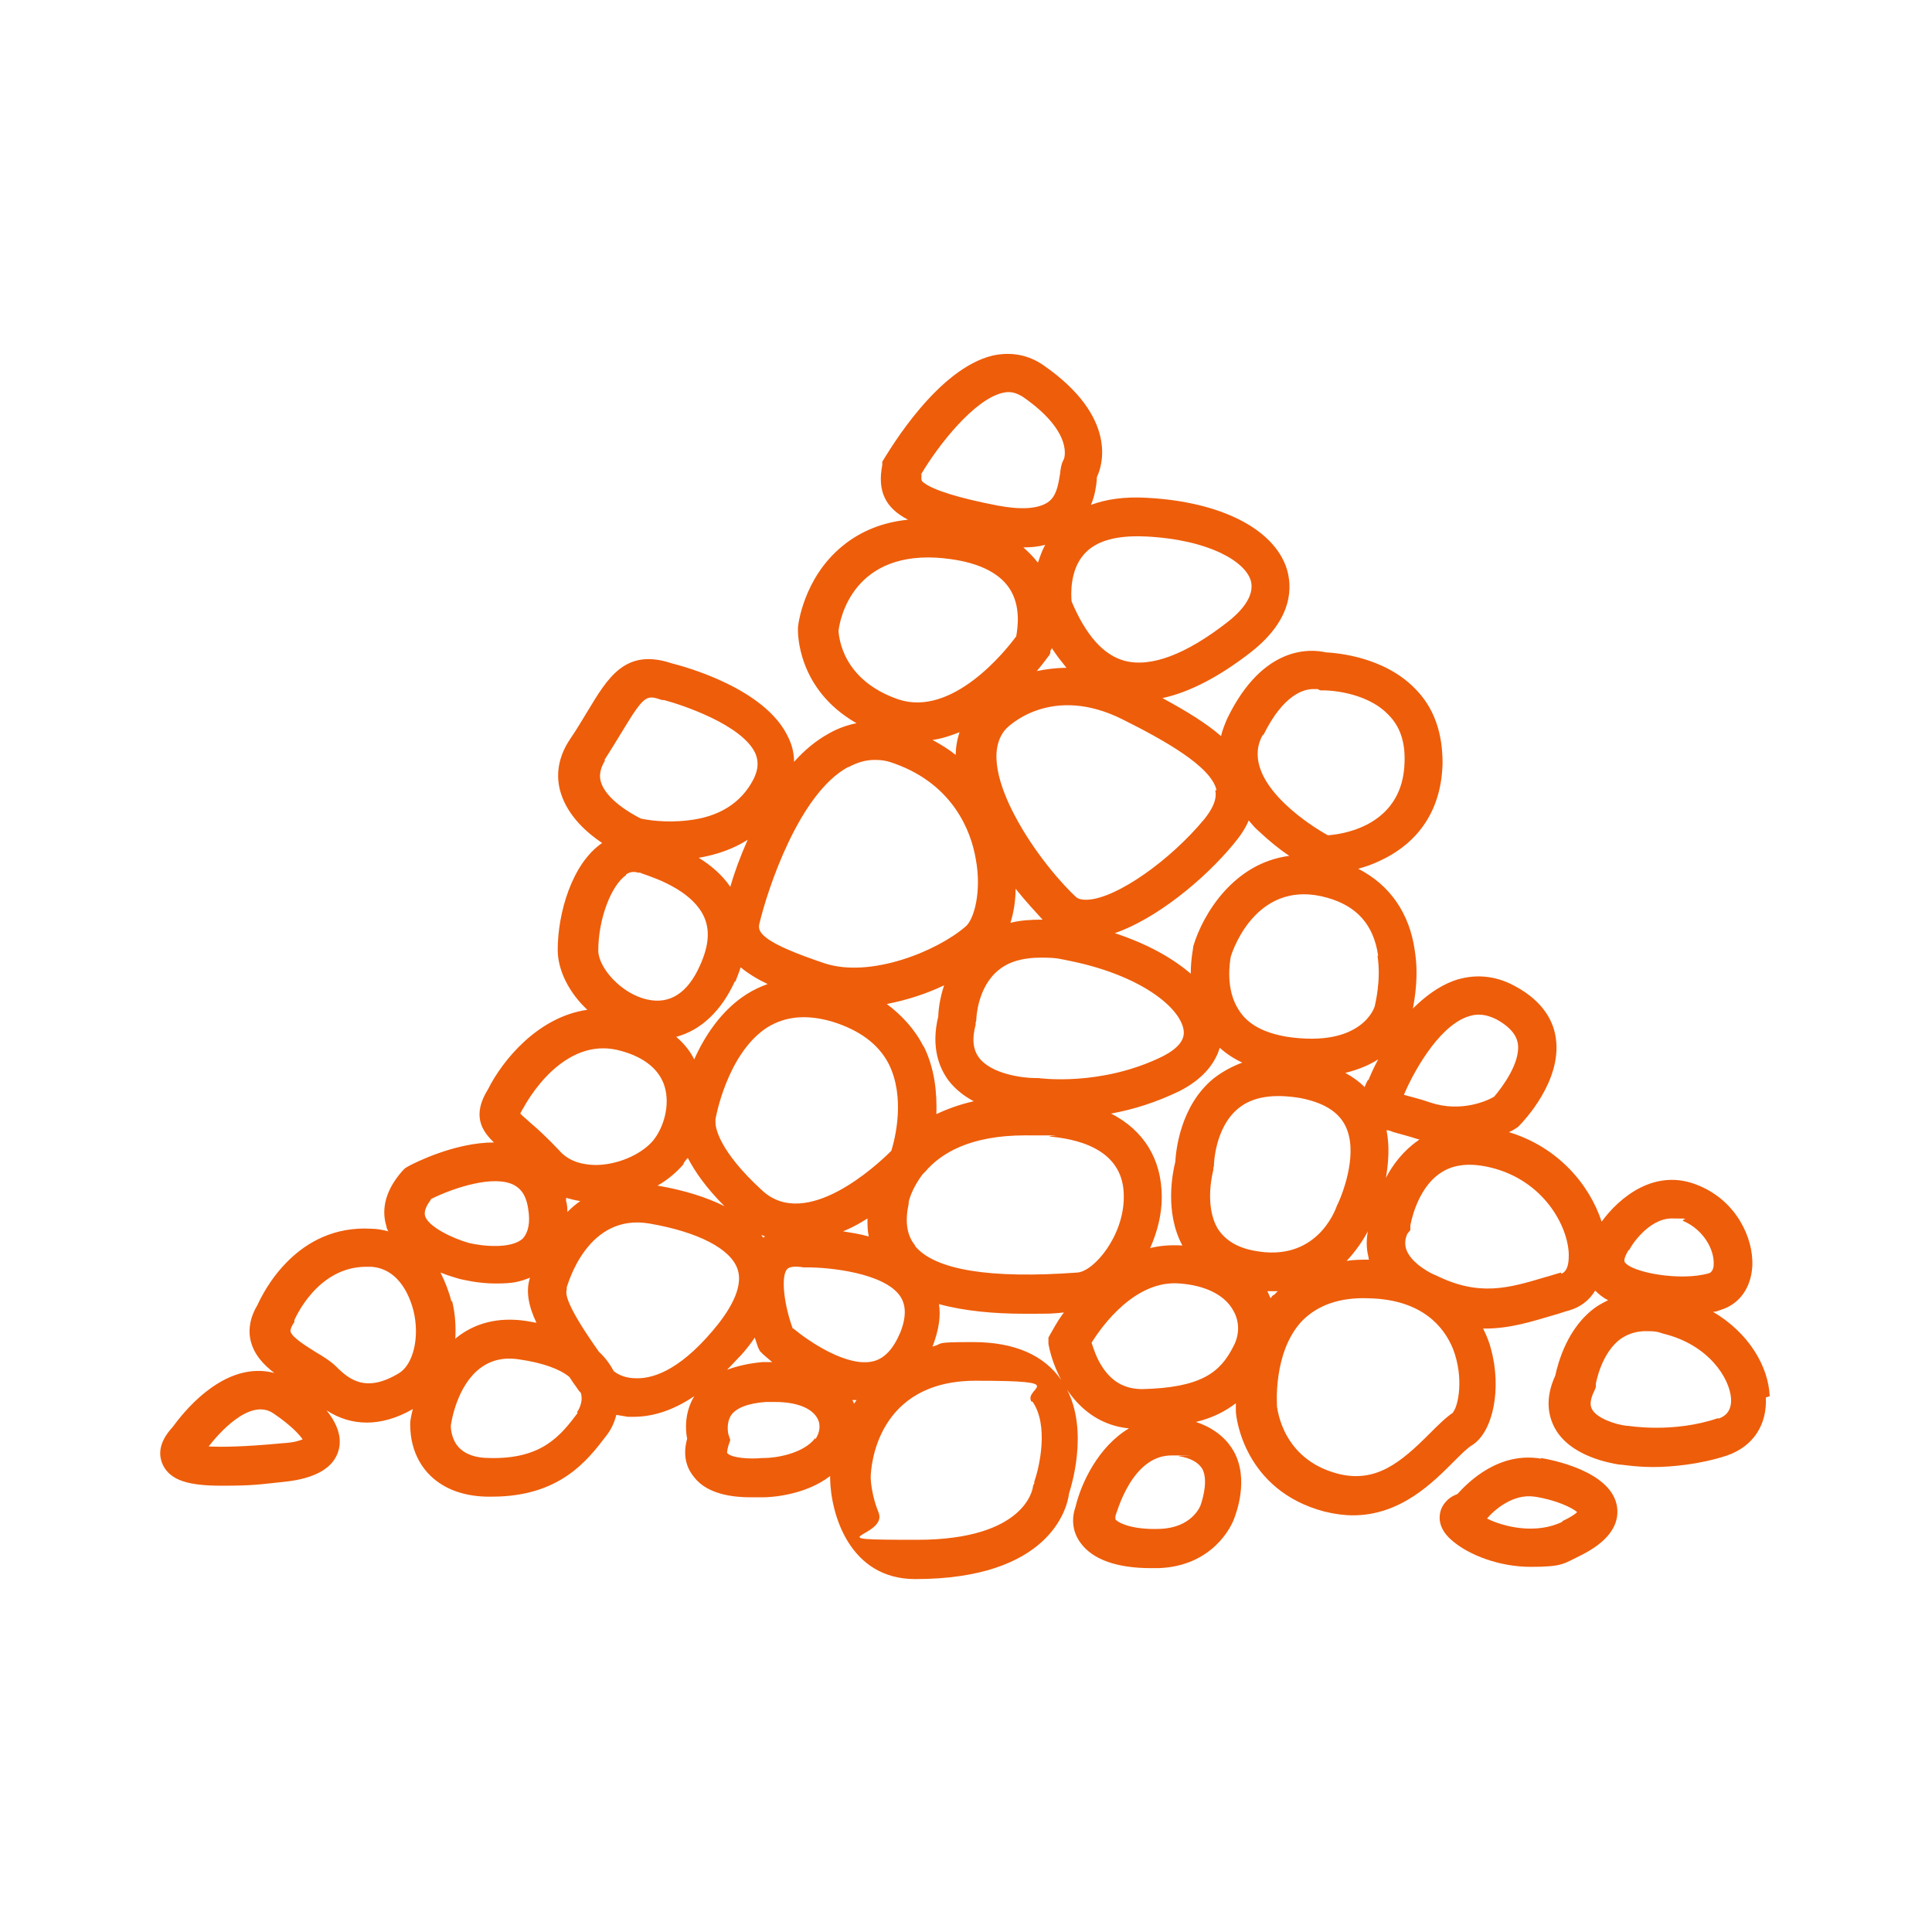 <?xml version="1.0" encoding="UTF-8"?>
<svg xmlns="http://www.w3.org/2000/svg" id="Laag_1" data-name="Laag 1" version="1.1" viewBox="0 0 300 300">
  <defs>
    <style>
      .cls-1 {
        fill: #ee5d0a;
        stroke-width: 0px;
      }
    </style>
  </defs>
  <path class="cls-1" d="M274.8,216.8c-.2-4.6-3.2-9.8-8.8-13.1.5,0,.9-.2,1.2-.3,2.9-.9,4.7-3.4,4.9-6.8.2-4.4-2.5-10.1-8.3-12.5-6.8-2.9-12.4,1.9-15.1,5.6-1.9-5.8-6.8-11.6-14.4-13.9.7-.3,1.1-.6,1.1-.6l.3-.2.2-.2c.7-.7,6.6-6.9,5.7-13.5-.3-2.4-1.7-5.7-6.4-8.2-3.1-1.7-6.4-1.9-9.5-.8-2.4.9-4.5,2.5-6.3,4.3.3-1.7.9-5.1.3-8.9-.8-5.9-3.9-10.3-8.8-12.8,1.1-.3,2.3-.7,3.5-1.3,4.3-2,9.4-6.3,9.6-15.1,0-4.7-1.3-8.6-4.3-11.6-4.8-4.9-12-5.5-13.8-5.6-2.2-.5-9.7-1.3-15.3,10.2-.4.9-.8,1.9-1,2.8-2.3-2-5.4-3.9-9.1-5.9,4.2-.9,8.8-3.3,13.7-7.1,6.8-5.3,6.4-10.4,5.6-13-2-6.2-10.3-10.4-21.7-11-3.4-.2-6.3.2-8.7,1.1.6-1.4.8-2.8.9-3.8,0-.3,0-.5.1-.7.7-1.5,3.3-9.1-8.4-17.2-2.3-1.6-5-2.1-7.8-1.5-8.6,2-16,14.6-16.9,16l-.3.5v.5c-.8,4.1.5,6.7,4,8.5-4,.4-7.4,1.8-10.2,4.1-6.1,5-6.9,12.4-6.9,12.7v.2c0,.4-.2,9.3,9.1,14.6-1.5.3-2.9.8-4.3,1.6-2,1.1-3.8,2.6-5.4,4.4,0-1.3-.3-2.6-.9-3.8-3.5-7.6-16.1-11-18.1-11.5-7.2-2.4-9.9,2.2-13.1,7.5-.8,1.3-1.6,2.7-2.7,4.3-1.8,2.7-2.3,5.6-1.4,8.4,1.1,3.5,4,6.1,6.4,7.7-4.7,3.2-6.9,10.9-6.9,16.6,0,3.2,1.8,6.7,4.6,9.3-7.7,1.1-13.2,7.9-15.4,12.3-2.5,4-1.1,6.4.9,8.3-6.1,0-12.4,3.2-13.3,3.7l-.5.3-.4.4c-3.2,3.6-3.1,6.7-2.5,8.6,0,.3.2.6.3.8-.8-.2-1.7-.4-2.6-.4-11.6-.7-16.8,9.8-17.7,11.8-1.1,1.8-1.5,3.7-1.1,5.5.5,2.2,2,3.8,3.7,5.1-2.6-.7-6.3-.5-10.6,2.9-2.7,2.1-4.6,4.7-5.2,5.5-2.4,2.6-2.1,4.6-1.5,5.9,1.2,2.4,4,3.2,9.1,3.2s5.8-.2,9.7-.6c4.9-.5,7.8-2.2,8.5-5,.5-1.9-.2-4-1.9-6.1,2,1.3,4.1,1.9,6.3,1.9s4.7-.7,7.1-2.1c-.3,1.2-.4,1.9-.4,2.1h0c0,.6-.2,4.6,2.7,7.8,2.1,2.3,5.2,3.6,9.1,3.7.3,0,.6,0,.9,0,10.5,0,14.8-5.6,17.7-9.4.8-1,1.3-2.1,1.6-3.3.6.1,1.2.2,1.8.3.3,0,.6,0,.9,0,2.5,0,5.7-.7,9.4-3.2-1.5,2.5-1.4,5.2-1.1,6.6-.8,2.9.1,4.8,1.1,6,2.1,2.7,6.2,3.1,8.7,3.1s1.6,0,2,0c1.2,0,6.5-.3,10.4-3.3,0,.2,0,.4,0,.4h0c.1,5.5,3,15.6,13.2,15.6,20.7,0,23.6-10.8,23.9-13.3.6-1.9,3.3-11.2-1.2-17.6-2.7-3.9-7.3-5.9-13.7-5.9s-4.4.2-6.3.7c1-2.6,1.3-4.8,1-6.6,4,1.1,8.7,1.5,13.2,1.5s4.2,0,6.2-.2c-1.2,1.6-1.8,2.9-1.9,3l-.5.9v1c.8,4.4,4.3,12.3,12.5,13.1-4.7,2.8-7.4,8.4-8.3,12.2-.7,2-.4,4,.8,5.6,1.9,2.6,5.7,3.9,10.9,3.9s.8,0,1.2,0c8.4-.3,11.3-6.5,11.7-7.6.3-.8,2.4-6.1,0-10.5-.9-1.6-2.6-3.5-5.9-4.6,2.5-.6,4.5-1.6,6.2-2.9,0,.7,0,1.1,0,1.2,0,1,1.3,12.3,13.7,15.6,1.6.4,3.1.6,4.5.6,7.4,0,12.4-5.1,15.7-8.4,1.1-1.1,2.1-2.1,2.8-2.5,3.3-2.1,4.6-8.9,2.9-15-.2-.8-.6-1.9-1.2-3.1h.3c3.9,0,7.3-1.1,10.7-2.1.8-.2,1.5-.5,2.3-.7,1.8-.5,3.2-1.6,4.1-3.1.6.6,1.2,1.1,2,1.5-.6.3-1.2.6-1.8,1-4.6,3.2-6,8.9-6.4,10.7-1.7,3.7-1,6.4-.1,8.1,2.4,4.5,8.8,5.5,9.9,5.7.5,0,2.6.4,5.4.4s7.3-.4,11.5-1.8c4-1.4,6.2-4.7,6-9h0ZM197.7,201.1c-.1.1-.3.3-.4.5-.2-.4-.3-.7-.5-1.1h0c.3,0,.5,0,.8,0s.5,0,.8,0c-.2.2-.4.4-.6.6h0ZM172.6,172.9c3.3-.6,6.9-1.7,10.6-3.5,3.3-1.7,5.4-4,6.2-6.7,1,.9,2.2,1.7,3.5,2.3-1.6.6-3.1,1.4-4.5,2.5-5.1,4.2-5.8,11.1-5.9,12.9-.4,1.6-1.7,7.8,1.1,13-1.8-.1-3.4,0-5,.4,1.1-2.5,1.8-5.2,1.8-7.9,0-5.9-2.8-10.4-7.9-13h0ZM123.1,206.3c-1.3-3.5-1.9-8-.9-9.2.5-.6,2-.4,2.6-.3h.3s.3,0,.3,0h.1c3.1,0,11.8.8,14.3,4.5.3.5,1.4,2.1,0,5.6-1.1,2.6-2.5,4.1-4.3,4.5-4,.9-9.9-3.1-12.3-5.1h0ZM70.1,202.1c-.4-1.6-1-3.1-1.7-4.5,1.5.6,2.7.9,3,1,.5.1,2.8.7,5.5.7s3.6-.2,5.4-.9c-.7,2.1-.2,4.5,1,7-.5-.1-1.1-.2-1.7-.3-4.2-.6-7.8.3-10.7,2.6,0,0-.1.1-.2.2.1-1.9,0-3.9-.5-5.9h0ZM88.1,188.2c0-.5,0-1.1-.2-1.7,0-.2,0-.3,0-.5.7.2,1.5.4,2.2.5-.7.5-1.3,1-1.9,1.6h0ZM114.2,152.4c.3-.8.6-1.5.8-2.2,1.2,1,2.7,1.9,4.2,2.6-1.1.4-2.2.9-3.3,1.6-3.9,2.5-6.5,6.5-8.1,10.1-.6-1.2-1.5-2.4-2.8-3.5,3.8-1,7-4,9.1-8.6ZM138.4,178.7c-2.3,2.3-13.2,12.4-20,6.2-6.9-6.3-7.3-9.9-7.3-10.6v-.5c0-.1,1.8-10.3,8.1-14.3,2.8-1.7,6-2,9.9-.9,4.3,1.3,7.3,3.5,8.9,6.6,2.6,5.2,1,11.6.4,13.5h0ZM106.1,180.7c.2-.3.4-.6.7-.9,1.1,2.1,2.8,4.6,5.7,7.5-2.8-1.4-6.3-2.5-10.4-3.2,1.6-.9,3-2.1,4.1-3.4h0ZM118.8,192c0,0-.2.1-.3.2,0-.1-.2-.3-.3-.4.2,0,.4.1.6.2ZM117.2,207.7c.2.6.4,1.2.5,1.5l.3.6.5.5c.2.2.7.6,1.4,1.2-.5,0-1,0-1.5,0-2.1.2-3.9.6-5.5,1.2.7-.7,1.4-1.5,2.2-2.3.8-.9,1.5-1.8,2.1-2.7h0ZM130.9,191.2c1-.4,2-.9,3-1.5.3-.2.5-.3.8-.5,0,1,0,1.9.2,2.8-1.4-.4-2.8-.6-4-.8h0ZM143.4,162.5c-1.3-2.6-3.3-4.8-5.7-6.6,3.1-.6,6.2-1.6,8.9-2.9-.7,2.1-.9,4-.9,4.8-1.2,4.9.2,8.1,1.6,10,1.1,1.4,2.4,2.4,3.9,3.2-2.2.5-4.1,1.2-5.8,2,.1-3.2-.2-7-2-10.6h0ZM161.1,87.3c-.6-.8-1.4-1.6-2.2-2.3,1.2,0,2.3-.1,3.4-.4-.5.9-.8,1.8-1.1,2.7ZM162.9,101.8l.2-.4v-.4c.1,0,.2-.2.2-.4.7,1.1,1.5,2.1,2.3,3.1-1.6,0-3.1.2-4.6.5,1.1-1.3,1.7-2.2,1.8-2.3h0ZM148.5,117.3c-1.1-.9-2.4-1.7-3.7-2.4,1.5-.2,2.9-.7,4.2-1.2-.4,1.2-.6,2.4-.6,3.7h0ZM161.9,142.8c-1.8,0-3.5.1-5,.5.5-1.6.8-3.4.8-5.3,1.6,2,3.1,3.6,4.1,4.7h0ZM161.2,167.4h-.5c-1.8,0-6.8-.6-8.7-3.2-.9-1.2-1.1-2.9-.5-5.1v-.4c.1,0,.1-.4.1-.4,0,0,.1-5,3.5-7.7,1.6-1.3,3.8-1.9,6.5-1.9s2.9.2,4.5.5c10.9,2.2,17.2,7.2,17.7,10.8.2,1.5-.9,2.8-3.2,4-9.7,4.8-19.3,3.4-19.4,3.4h0ZM212.4,167.7c-.2.4-.4.8-.5,1.1-.9-.9-1.9-1.6-3-2.2,2-.5,3.7-1.2,5.1-2.1-.8,1.5-1.3,2.7-1.5,3.2h0ZM207.6,187.2c-.3.9-3.3,8.9-12.9,7-2.7-.5-4.5-1.7-5.6-3.4-2.2-3.7-.7-9.1-.7-9.1v-.4c.1,0,.1-.4.1-.4,0,0,.1-5.8,3.8-8.8,2.2-1.8,5.4-2.3,9.6-1.6,3.6.7,5.9,2.1,7,4.3,2,4-.2,10-1.1,12l-.2.4h0ZM212.4,191.2c-.2,1.1-.3,2.5.1,4,0,.1,0,.3.1.4-1.2,0-2.4,0-3.5.2,1.4-1.5,2.5-3.1,3.3-4.6h0ZM215.4,175.5c.3,0,.7.2,1,.3,1,.3,2.3.6,3.8,1.1.1,0,.2,0,.3,0-.1,0-.2.1-.3.2-2.3,1.6-3.9,3.7-5,5.8.4-2.3.6-4.9.1-7.4h0ZM227.8,157.9c1.6-.6,3-.4,4.6.4,2.9,1.6,3.2,3.2,3.3,3.8.4,2.9-2.4,6.7-3.7,8.2-1,.6-5.1,2.5-9.9.9-1.7-.6-3.1-.9-4.1-1.2,1.2-2.9,5.1-10.4,9.8-12.1h0ZM213.9,148.4c.6,3.9-.4,7.6-.4,7.7,0,.3-2,6.6-13.6,4.9-3.6-.6-6.1-1.9-7.5-4.1-2.2-3.3-1.4-7.6-1.3-8.3.5-1.7,4.4-12.2,15-9.2,4.6,1.3,7.2,4.2,7.9,9h0ZM196.2,114.1c3.1-6.3,6.3-7.1,7.7-7.1s.6,0,.7,0l.4.2h.6c0,0,6.4,0,10,3.8,1.8,1.8,2.6,4.2,2.5,7.3-.2,9.6-9,11.2-11.9,11.4-1.3-.7-4.2-2.5-6.7-4.9-5.9-5.7-4.1-9.5-3.4-10.7h0ZM195.5,129.1c1.6,1.5,3.2,2.8,4.7,3.8-8.6,1.1-13.4,9-14.9,14h0c0,.3-.4,2-.4,4.3-2.9-2.5-6.9-4.7-11.8-6.3,6.4-2.2,13.9-8.3,18.5-13.9,1-1.2,1.8-2.4,2.3-3.6.5.6,1,1.2,1.6,1.7h0ZM188.7,122.7c.1.5.4,1.9-1.7,4.5-5.3,6.4-13.5,12.2-18,12.5-1.3.1-1.8-.3-1.9-.4-2.1-1.9-6.6-7-9.6-12.8-2.2-4.2-4.2-9.9-1.4-13.2.5-.6,7.2-7.1,18.2-1.6,6.4,3.2,13.8,7.3,14.6,11h0ZM177.9,83.3c9.9.5,15.4,3.9,16.3,6.8.8,2.6-1.9,5.2-3.6,6.5-6.4,5-11.9,7.1-16,6-3.3-.9-6-4-8.2-9.2-.1-1-.3-4.8,1.9-7.3,1.8-2.1,5-3,9.5-2.8h0ZM143,73.7c2.7-4.6,8.3-11.7,12.7-12.7,1.2-.3,2.1,0,3.1.6,8.1,5.6,6.4,9.7,6.4,9.7-.4.7-.5,1.4-.6,2.3-.3,1.9-.6,3.5-1.9,4.4-1.5,1-4.1,1.2-7.8.5-6.2-1.2-9.9-2.4-11.4-3.5-.4-.3-.5-.4-.4-1.3h0ZM146.6,86.7c5,.5,8.4,2.1,10.1,4.6,1.9,2.8,1.3,6.3,1.1,7.5-1.6,2.2-9.9,12.6-18.3,9.8-8.7-3-9.2-9.6-9.3-10.6.2-1.9,2.3-12.8,16.5-11.3h0ZM131.8,119.1c1.3-.7,2.6-1.1,4-1.1s2.1.2,3.2.6c9.1,3.3,11.8,10.6,12.5,14.7,1,5.2-.3,9.6-1.6,10.6-4.4,3.8-14.7,8-21.8,5.7-9.6-3.2-10.5-4.8-10.2-6.1h0c1.3-5.5,6.2-20.3,13.8-24.4h0ZM113.4,137.7c-1.3-1.9-3.1-3.4-4.9-4.5,2.9-.5,5.4-1.4,7.6-2.8-1.2,2.7-2.1,5.2-2.7,7.3h0ZM93.8,118.1c1.1-1.7,2-3.2,2.8-4.5,3.5-5.8,3.8-5.7,6.2-4.9h.3c3,.8,12.2,3.9,14.2,8.3.3.8.7,2-.3,4-1.9,3.7-5.4,5.9-10.3,6.4-3.4.4-6.4-.1-7.2-.3-1.6-.8-5.4-3-6.2-5.7-.2-.7-.3-1.8.7-3.4h0ZM97.2,135.8c.4-.3.8-.4,1.1-.4s.5,0,.7.1h.4c0,.2,7.4,1.9,9.8,6.6,1.1,2.2.9,4.7-.5,7.8-1.9,4.3-4.7,6.1-8.2,5.3-4.1-.9-7.6-5-7.6-7.6,0-4.9,2-10.1,4.3-11.7h0ZM81.1,172.3l.2-.3s1.6-3.1,4.4-5.7c3.4-3.1,7-4.2,10.8-3.1,3.6,1,5.9,2.9,6.7,5.5.9,3-.2,6.4-1.7,8.3-1.5,1.9-5,3.8-8.8,3.9-1.7,0-4.2-.3-5.9-2.3-1.8-1.9-3.3-3.3-4.5-4.3-.5-.5-1.2-1-1.5-1.4,0-.1.2-.3.3-.6h0ZM66.9,186.2c3.6-1.8,9.8-3.8,12.9-2.2.7.4,1.8,1.1,2.2,3.6.4,2.3,0,3.8-.8,4.7-1.8,1.7-6.4,1.2-8.4.7-2.5-.7-6.3-2.5-6.8-4.2-.2-.8.3-1.7.9-2.5ZM43.9,224.1c-6.3.6-9.7.6-11.5.5,1.4-1.8,6.4-7.7,10.1-5.1,2.8,1.9,4,3.3,4.5,4-.5.2-1.3.5-3.1.6h0ZM62,213.2c-5.1,3.1-7.7,1.1-9.8-1-.8-.8-1.9-1.5-3.1-2.2-1.4-.9-3.8-2.3-4-3.3,0-.3.2-.8.4-1.1l.2-.3v-.3c.2-.4,3.6-8.3,11.2-8.3s.5,0,.7,0c4.7.3,6.2,5.3,6.6,6.8,1,4.1,0,8.3-2.2,9.7h0ZM89.7,219.4c-2.7,3.6-5.6,7.2-13.7,7-2.2,0-3.8-.6-4.8-1.7-1.1-1.2-1.2-2.9-1.2-3.3.1-.8,1-6.2,4.5-8.9,1.7-1.3,3.7-1.8,6.2-1.4,3.4.5,6.1,1.4,7.7,2.7.4.6.8,1.2,1.1,1.6.2.3.4.6.7.9.3,1,0,2.1-.6,3h0ZM98.3,214c-1.4-.1-2.4-.6-3-1.1-.5-.9-1.2-2-2.3-3-4.6-6.5-5.3-8.8-5-9.6v-.4c.2-.5,3.2-11.6,12.9-9.9,7.5,1.3,12.5,3.9,13.6,7,1.1,3-1.5,6.9-3.8,9.6-5.5,6.5-9.7,7.6-12.3,7.4h0ZM126.6,223.3c-1.9,2.5-6.3,3.1-7.9,3.1h-.3c-2,.2-4.9,0-5.5-.8,0,0,0-.4.2-1.1l.3-.9-.3-.9s-.4-1.6.4-2.9c.8-1.2,2.7-1.9,5.4-2.1.5,0,1,0,1.5,0,3.2,0,5.6.9,6.5,2.5.6,1,.4,2.3-.3,3.3h0ZM132.3,217.4c.2,0,.5,0,.7,0-.1.2-.3.4-.4.6,0-.2-.2-.5-.3-.7ZM160.3,217.6c2.6,3.7,1.1,10.2.3,12.5v.3c-.1,0-.2.4-.2.4,0,.3-1.1,8.3-18,8.3s-4.3-.4-6-4.3c-1-2.4-1.2-4.9-1.2-5.3,0-1.9,1-15.1,16.3-15.1s7.2,1.1,8.7,3.3h0ZM142.1,193.4c-1.3-1.6-1.6-3.7-1-6.5v-.2c0-.2.5-2.2,2.2-4.4l.4-.4h0c2.4-2.8,6.9-5.6,15.5-5.6s2.6,0,4,.2c5.2.5,11.4,2.5,11.3,9.4,0,6-4.6,11.5-7.2,11.7-13.6,1-22.1-.4-25.2-4.1h0ZM186.7,228.1c.9,1.7.1,4.5-.2,5.4h0c-.1.5-1.5,3.7-6.3,3.9-4.7.2-6.8-1.1-7-1.5,0,0,0,0,0-.2v-.3c.2-.4,2.5-9.4,8.7-9.4s.8,0,1.1.1c1.9.3,3.1,1,3.7,2h0ZM177.4,215.7c-2.7,0-4.8-1.1-6.4-3.7-.8-1.3-1.2-2.6-1.5-3.5,1.6-2.6,6.8-9.8,13.7-9.2,4,.3,7,1.8,8.3,4.2,1,1.7,1,3.8,0,5.6-2,4-5,6.4-14.2,6.6h0ZM225.7,219.3c-1.2.8-2.4,2-3.7,3.3-4.5,4.5-8.4,7.8-14.4,6.2-8.5-2.3-9.2-10-9.3-10.3h0c0-.1-.7-8.4,3.8-13.3,2.4-2.5,5.9-3.8,10.5-3.6,8.2.2,11.6,4.4,13,7.8,1.8,4.6.8,9.1,0,9.9h0ZM242.4,197.6c-.8.2-1.6.5-2.4.7-5.7,1.7-10.3,3.1-17.1-.3-.2,0-.3-.2-.5-.2-2.3-1.2-3.7-2.6-4.1-4-.3-1.2.2-2.2.3-2.3l.4-.5v-.7c0,0,.9-5.6,4.6-8.1,2-1.4,4.6-1.7,7.9-.9,8.2,2,12,9.1,12.1,13.5,0,.8,0,2.6-1.2,3h0ZM253,194.1h0c.1-.4,2.9-4.9,6.6-4.9s1.2.1,1.8.4c3.2,1.4,4.8,4.5,4.7,6.7,0,.6-.2,1.2-.7,1.4-4.4,1.3-12-.1-13.1-1.7-.3-.4.4-1.6.6-1.9h0ZM266.8,220.2c-7,2.4-13.9,1.2-14,1.2h-.2c-1.8-.2-4.7-1.2-5.4-2.6-.4-.7-.2-1.7.4-2.9l.2-.5v-.5c0,0,.8-4.9,4-7.1,1.1-.7,2.3-1.1,3.8-1.1s1.8.1,2.7.4c7,1.7,10.3,6.9,10.5,10.1.1,2.1-1.1,2.8-2,3.1h0Z"></path>
  <path class="cls-1" d="M239.3,226.5c-6.5-1.1-11.2,3.5-13,5.5-1.7.6-2.4,1.9-2.6,2.6-.3,1-.4,2.9,2,4.8,2.4,2,7,3.9,12,3.9s5.1-.5,7.6-1.7c4.3-2.1,6.2-4.7,5.8-7.6-.8-5.5-10-7.3-11.8-7.6h0ZM242.6,236.3c-4.1,2-9.1.8-11.7-.5,1.1-1.3,4-3.9,7.4-3.4,3.3.5,5.8,1.7,6.6,2.4-.3.3-1,.8-2.3,1.4h0Z"></path>
</svg>
